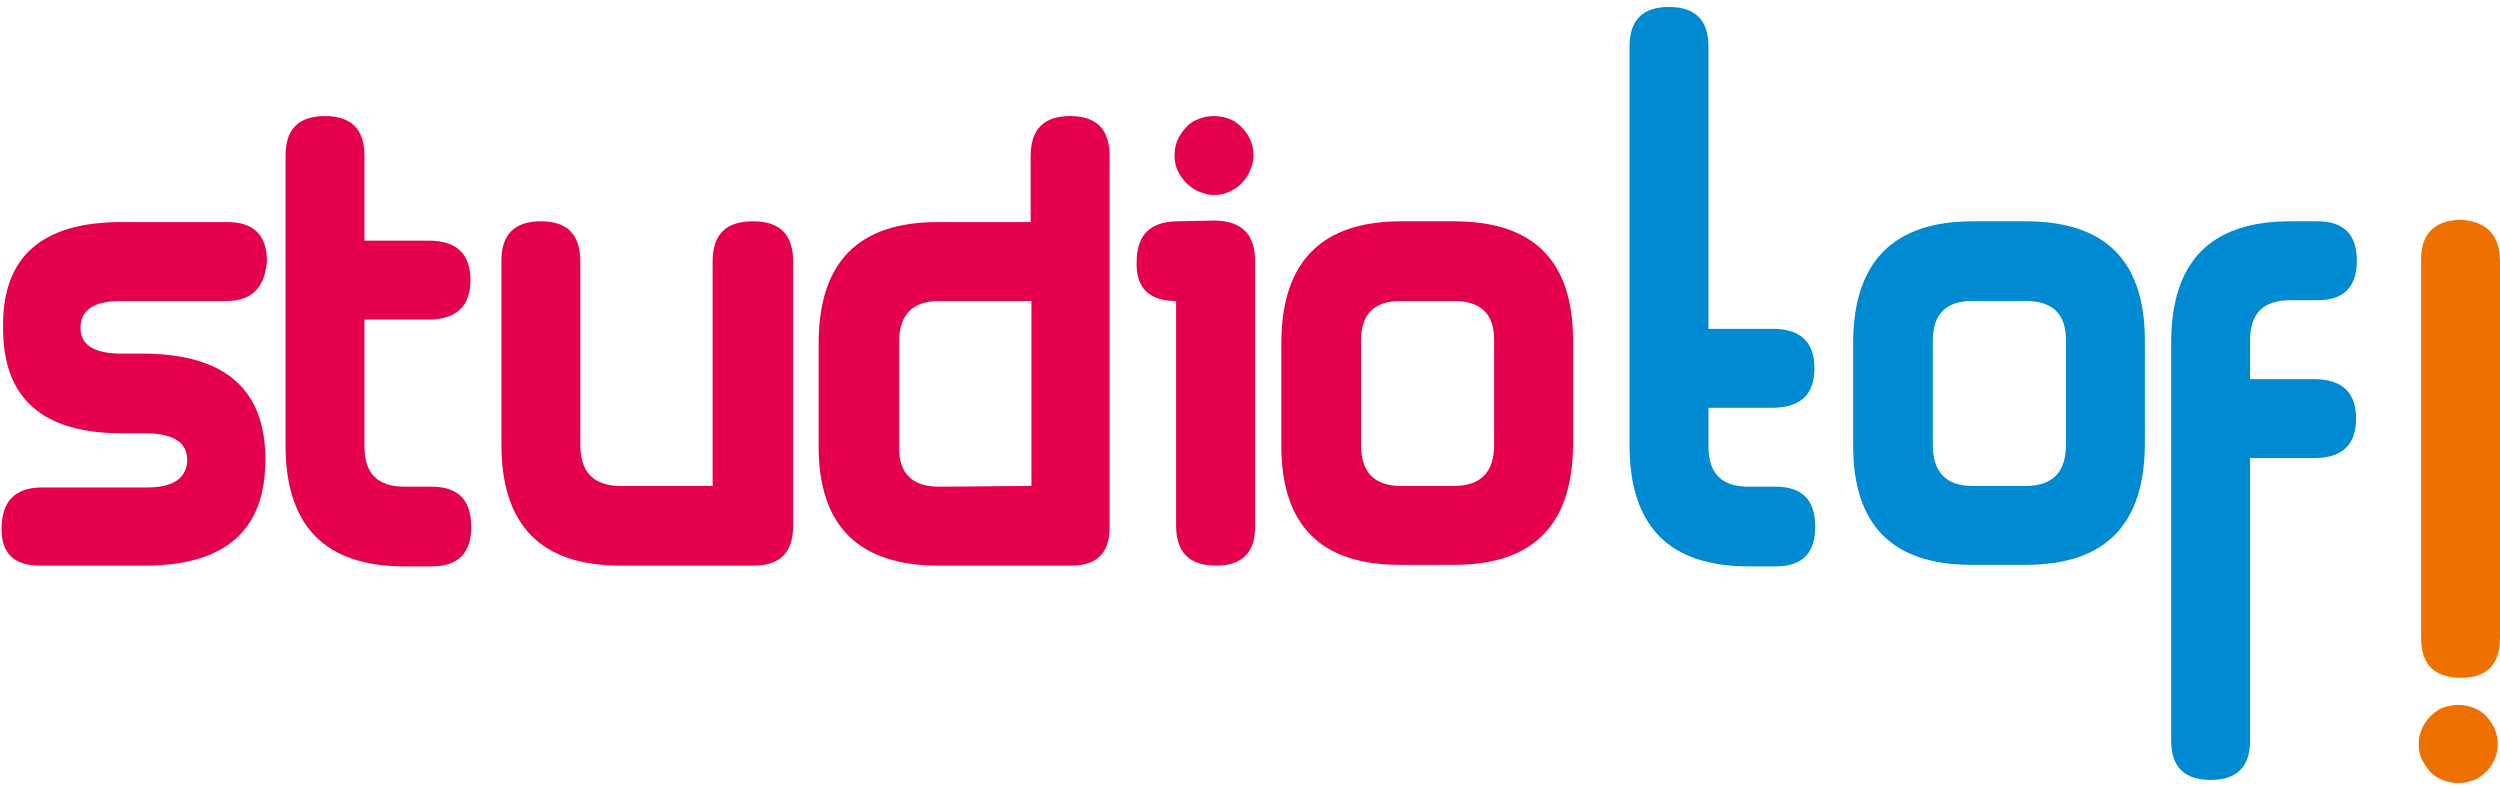 <?xml version="1.0" encoding="utf-8"?>
<!-- Generator: Adobe Illustrator 25.2.1, SVG Export Plug-In . SVG Version: 6.00 Build 0)  -->
<svg version="1.1" id="Laag_1" xmlns="http://www.w3.org/2000/svg" xmlns:xlink="http://www.w3.org/1999/xlink" x="0px" y="0px"
	 viewBox="0 0 323.1 102" style="enable-background:new 0 0 323.1 102;" xml:space="preserve">
<style type="text/css">
	.st0{fill:#E5004F;}
	.st1{fill:#008AD2;}
	.st2{fill:#EE7100;}
</style>
<path class="st0" d="M29.3,38.9H15.6c-3.5,0-5.2,1.2-5.2,3.5c0,2.2,1.8,3.3,5.3,3.3H19c10.2,0.2,15.3,4.7,15.3,13.7
	c0,9.1-5.1,13.6-15.3,13.7H5.2c-3.3,0-5-1.5-5-4.7c0-3.6,1.7-5.3,5-5.4H19c3.4,0,5.1-1.2,5.2-3.5c0-2.3-1.7-3.4-5.1-3.5h-3.3
	C5.5,56,0.3,51.5,0.4,42.2c-0.1-9,5-13.5,15.3-13.5h13.7c3.4,0,5.1,1.7,5.1,5.1C34.2,37.2,32.5,38.9,29.3,38.9z"/>
<path class="st0" d="M102.5,33.8V68c0,3.4-1.7,5.1-5.1,5.1H80.2c-10.3,0-15.4-5.2-15.4-15.7V33.7c0-3.4,1.7-5.1,5.1-5.1
	s5.1,1.7,5.1,5.2v23.7c0,3.5,1.7,5.3,5.2,5.3h11.9v-29c0-3.5,1.7-5.2,5.2-5.2C100.8,28.6,102.5,30.3,102.5,33.8z"/>
<path class="st0" d="M138.5,73.1h-17.2c-10.3,0-15.5-5.1-15.5-15.4V44.4c0-10.5,5.1-15.7,15.4-15.7h12v-8.5c0-3.5,1.7-5.2,5.1-5.2
	c3.4,0,5.1,1.7,5.1,5.1v47.8C143.5,71.4,141.8,73.1,138.5,73.1z M133.3,62.8V38.9h-11.9c-3.5,0-5.2,1.8-5.2,5.3v13.7
	c0,3.3,1.7,5,5.2,5L133.3,62.8L133.3,62.8z"/>
<path class="st0" d="M157.2,73.1c-3.5,0-5.2-1.7-5.2-5.2v-29c-3.5,0-5.2-1.7-5.1-5c0-3.5,1.7-5.2,5.1-5.3l5.1-0.1
	c3.4,0.1,5.1,1.8,5.1,5.2v34.2C162.3,71.3,160.6,73.1,157.2,73.1z M154.4,15.6c-0.8,0.4-1.4,1.1-1.9,1.9s-0.7,1.7-0.7,2.6
	s0.2,1.7,0.7,2.5s1.1,1.4,1.9,1.9c0.8,0.4,1.6,0.7,2.5,0.7s1.7-0.2,2.5-0.7c0.8-0.4,1.4-1.1,1.9-1.9c0.4-0.8,0.7-1.6,0.7-2.5
	s-0.2-1.7-0.7-2.6c-0.5-0.8-1.1-1.4-1.9-1.9c-0.8-0.4-1.6-0.6-2.5-0.6S155.2,15.2,154.4,15.6z"/>
<path class="st0" d="M181.1,28.6h6.8c10.3,0,15.4,5.1,15.4,15.4v13.3c0,10.5-5.1,15.7-15.4,15.7h-7c-10.2,0-15.3-5.1-15.3-15.4V44.1
	C165.7,33.8,170.8,28.6,181.1,28.6z M181,38.9c-3.4,0-5.1,1.7-5.1,5.1v13.5c0,3.5,1.7,5.3,5.1,5.3h6.9c3.5,0,5.2-1.8,5.2-5.3V43.9
	c0-3.3-1.7-5-5.2-5H181z"/>
<path class="st1" d="M255,28.6h6.8c10.3,0,15.4,5.1,15.4,15.4v13.3c0,10.5-5.1,15.7-15.4,15.7h-7c-10.2,0-15.3-5.1-15.3-15.4V44.1
	C239.6,33.8,244.7,28.6,255,28.6z M254.9,38.9c-3.4,0-5.1,1.7-5.1,5.1v13.5c0,3.5,1.7,5.3,5.1,5.3h6.9c3.5,0,5.2-1.8,5.2-5.3V43.9
	c0-3.3-1.7-5-5.2-5H254.9z"/>
<path class="st1" d="M299.5,38.8H296c-3.5,0-5.2,1.7-5.2,5.2v5h8.5c3.5,0.1,5.2,1.8,5.2,5.1c0,3.4-1.8,5.1-5.4,5.1h-8.3v36.5
	c0,3.4-1.7,5.1-5.1,5.1s-5.1-1.7-5.1-5.1V44.3c0-10.5,5.1-15.7,15.4-15.7h3.5c3.4,0,5.1,1.7,5.1,5.1
	C304.6,37.1,302.9,38.8,299.5,38.8z"/>
<path class="st1" d="M234.6,68.1c0,3.4-1.7,5.1-5.1,5.1H226c-10.3,0-15.4-5.2-15.4-15.7V6c0-3.4,1.7-5.1,5.1-5.1
	c3.4,0,5.1,1.7,5.1,5.1v36.5h8.3c3.6,0,5.4,1.7,5.4,5.1c0,3.3-1.7,5-5.2,5.1h-8.5v5c0,3.5,1.7,5.2,5.2,5.2h3.5
	C232.9,62.9,234.6,64.6,234.6,68.1z"/>
<path class="st0" d="M60.9,68.1c0,3.4-1.7,5.1-5.1,5.1h-3.5C42,73.2,36.9,68,36.9,57.5V20.1c0-3.4,1.7-5.1,5.1-5.1s5.1,1.7,5.1,5.1
	v11h8.3c3.6,0,5.4,1.7,5.4,5.1c0,3.3-1.7,5-5.2,5.1h-8.5v16.4c0,3.5,1.7,5.2,5.2,5.2h3.5C59.2,62.9,60.9,64.6,60.9,68.1z"/>
<path class="st2" d="M317.7,91.1c0.8,0,1.7,0.2,2.5,0.6c0.8,0.4,1.4,1.1,1.9,1.9s0.7,1.7,0.7,2.6c0,0.9-0.2,1.7-0.7,2.5
	c-0.4,0.8-1.1,1.4-1.9,1.9c-0.8,0.4-1.6,0.6-2.5,0.6s-1.7-0.2-2.5-0.6c-0.8-0.4-1.4-1.1-1.9-1.9c-0.5-0.8-0.7-1.6-0.7-2.5
	s0.2-1.7,0.7-2.6c0.5-0.8,1.1-1.4,1.9-1.9C316,91.3,316.9,91.1,317.7,91.1z M323.1,82.4V33.8c0-3.4-1.7-5.2-5.1-5.4
	c-3.5,0.1-5.2,1.9-5.1,5.5v48.5c0,3.5,1.7,5.2,5.2,5.2C321.4,87.6,323.1,85.9,323.1,82.4z"/>
</svg>
